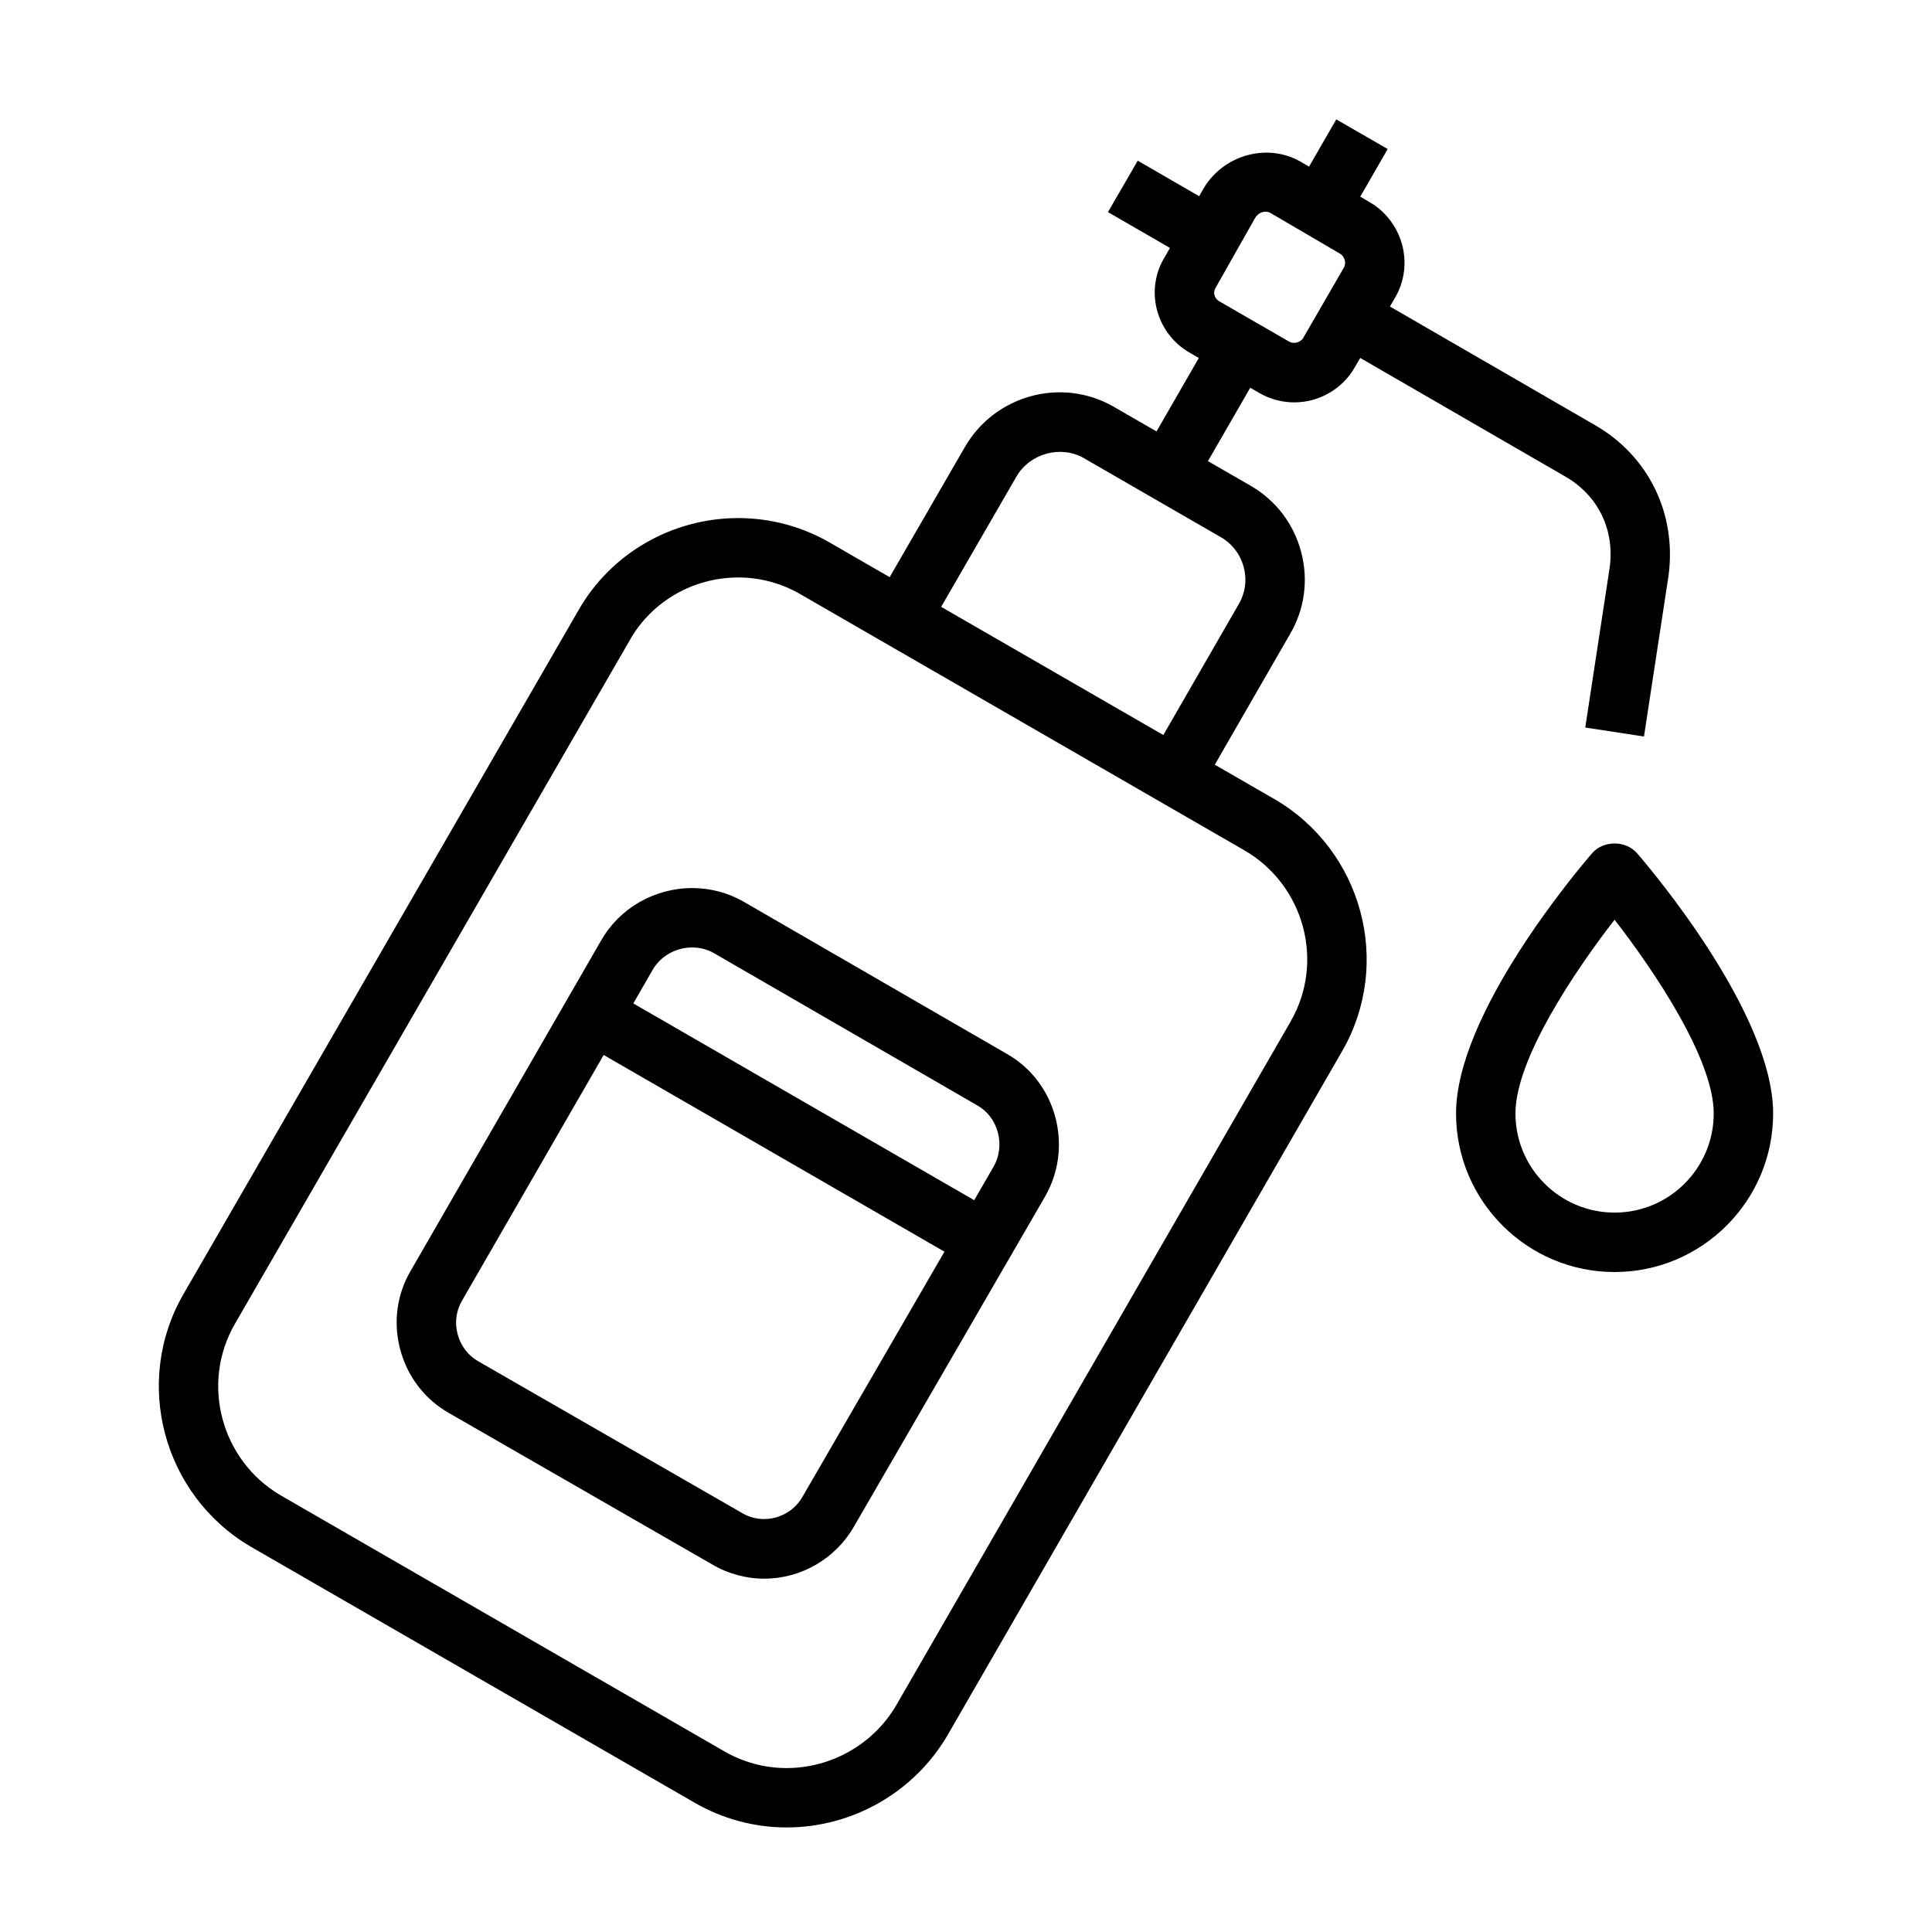 <?xml version="1.0" encoding="UTF-8"?>
<!-- Uploaded to: ICON Repo, www.svgrepo.com, Generator: ICON Repo Mixer Tools -->
<svg fill="#000000" width="800px" height="800px" version="1.1" viewBox="144 144 512 512" xmlns="http://www.w3.org/2000/svg">
 <g>
  <path d="m481.66 355.73-15.727-9.078 19.902-34.551c3.891-6.574 4.953-14.305 3-21.766-1.969-7.504-6.731-13.754-13.422-17.617l-11.297-6.512 11.211-19.453 2.543 1.473c2.785 1.574 5.945 2.41 9.125 2.41 6.66 0 12.824-3.606 16.059-9.336l1.418-2.441 54.34 31.426c8.73 5.031 13.121 14.098 11.77 24.121l-6.473 42.398 15.562 2.379 6.496-42.523c2.227-16.469-5.242-31.805-19.484-40.004l-54.332-31.422 1.387-2.394c2.441-4.133 3.117-9.227 1.844-13.973-1.289-4.809-4.488-8.965-8.668-11.32l-2.434-1.426 7.273-12.625-13.625-7.856-7.219 12.523-2.394-1.402c-8.59-4.848-20.082-1.844-25.449 7l-1.27 2.238-16.285-9.414-7.887 13.625 16.422 9.492-1.258 2.227c-2.613 4.109-3.434 9.211-2.234 14.004 1.219 4.887 4.434 9.109 8.73 11.539l2.418 1.395-11.211 19.469-11.492-6.629c-13.707-7.809-31.332-3-39.266 10.715l-19.965 34.527-15.656-9.035c-7.391-4.328-15.855-6.621-24.457-6.621-17.547 0-33.793 9.375-42.352 24.434l-104.66 181.18c-13.484 23.27-5.504 53.316 17.84 67l117.59 67.824c7.398 4.289 15.84 6.559 24.387 6.559 17.469 0 33.785-9.328 42.617-24.387l104.66-181.43c13.367-23.289 5.273-53.227-18.074-66.75zm-2.277-155.62c0.488 0 0.953 0.125 1.273 0.309l18.406 10.777c0.859 0.488 1.188 1.309 1.309 1.746 0.18 0.684 0.117 1.379-0.219 1.961l-10.754 18.594c-0.738 1.309-2.574 1.715-3.715 1.07l-18.598-10.746c-0.621-0.355-1.086-0.969-1.258-1.684-0.094-0.363-0.18-1.078 0.449-2.094l10.352-18.301c0.621-1.02 1.652-1.633 2.754-1.633zm-66.023 70.195c3.551-6.141 11.723-8.383 17.805-4.93l36.367 20.98c3.023 1.738 5.172 4.574 6.07 7.973 0.883 3.371 0.418 6.832-1.363 9.84l-19.941 34.621-58.883-33.969zm72.723 144.32-104.62 181.37c-6 10.211-17.113 16.562-29.016 16.562-5.777 0-11.484-1.535-16.508-4.441l-117.54-67.816c-15.848-9.289-21.285-29.691-12.121-45.508l104.68-181.24c5.793-10.188 16.793-16.516 28.695-16.516 5.809 0 11.516 1.543 16.547 4.488l117.59 67.832c15.824 9.188 21.344 29.488 12.281 45.266z"/>
  <path d="m410.93 423.35-69.887-40.406c-4.109-2.356-8.809-3.598-13.594-3.598-10.004 0-19.254 5.32-24.129 13.863l-50.375 87.371c-3.769 6.328-4.793 13.777-2.906 20.973 1.906 7.227 6.488 13.234 12.887 16.887l69.738 40.109c4.203 2.496 8.996 3.816 13.863 3.816 9.793 0 18.902-5.297 23.766-13.785l50.672-87.504c3.629-6.344 4.598-13.777 2.738-20.906-1.902-7.219-6.453-13.199-12.773-16.82zm-83.484-28.262c2.047 0 4.047 0.52 5.738 1.496l69.887 40.406c2.66 1.52 4.566 4.062 5.375 7.148 0.82 3.125 0.41 6.359-1.148 9.07l-5.125 8.855-90.34-52.145 5.125-8.895c2.113-3.652 6.121-5.938 10.488-5.938zm29.191 145.63c-3.102 5.441-10.305 7.621-16.02 4.227l-69.863-40.18c-2.723-1.551-4.676-4.117-5.488-7.227-0.812-3.078-0.387-6.234 1.258-8.996l37.457-64.961 90.309 52.129z"/>
  <path d="m577.84 370.12c-3-3.457-8.918-3.457-11.918 0-3.691 4.266-36.055 42.477-36.055 68.969 0 23.168 18.852 42.012 42.012 42.012 23.168 0 42.02-18.844 42.02-42.012 0.004-26.492-32.367-64.703-36.059-68.969zm-5.961 95.234c-14.484 0-26.27-11.785-26.27-26.27 0-14.391 15.695-37.723 26.27-51.348 10.578 13.625 26.277 36.969 26.277 51.348 0 14.484-11.785 26.27-26.277 26.27z"/>
 </g>
</svg>